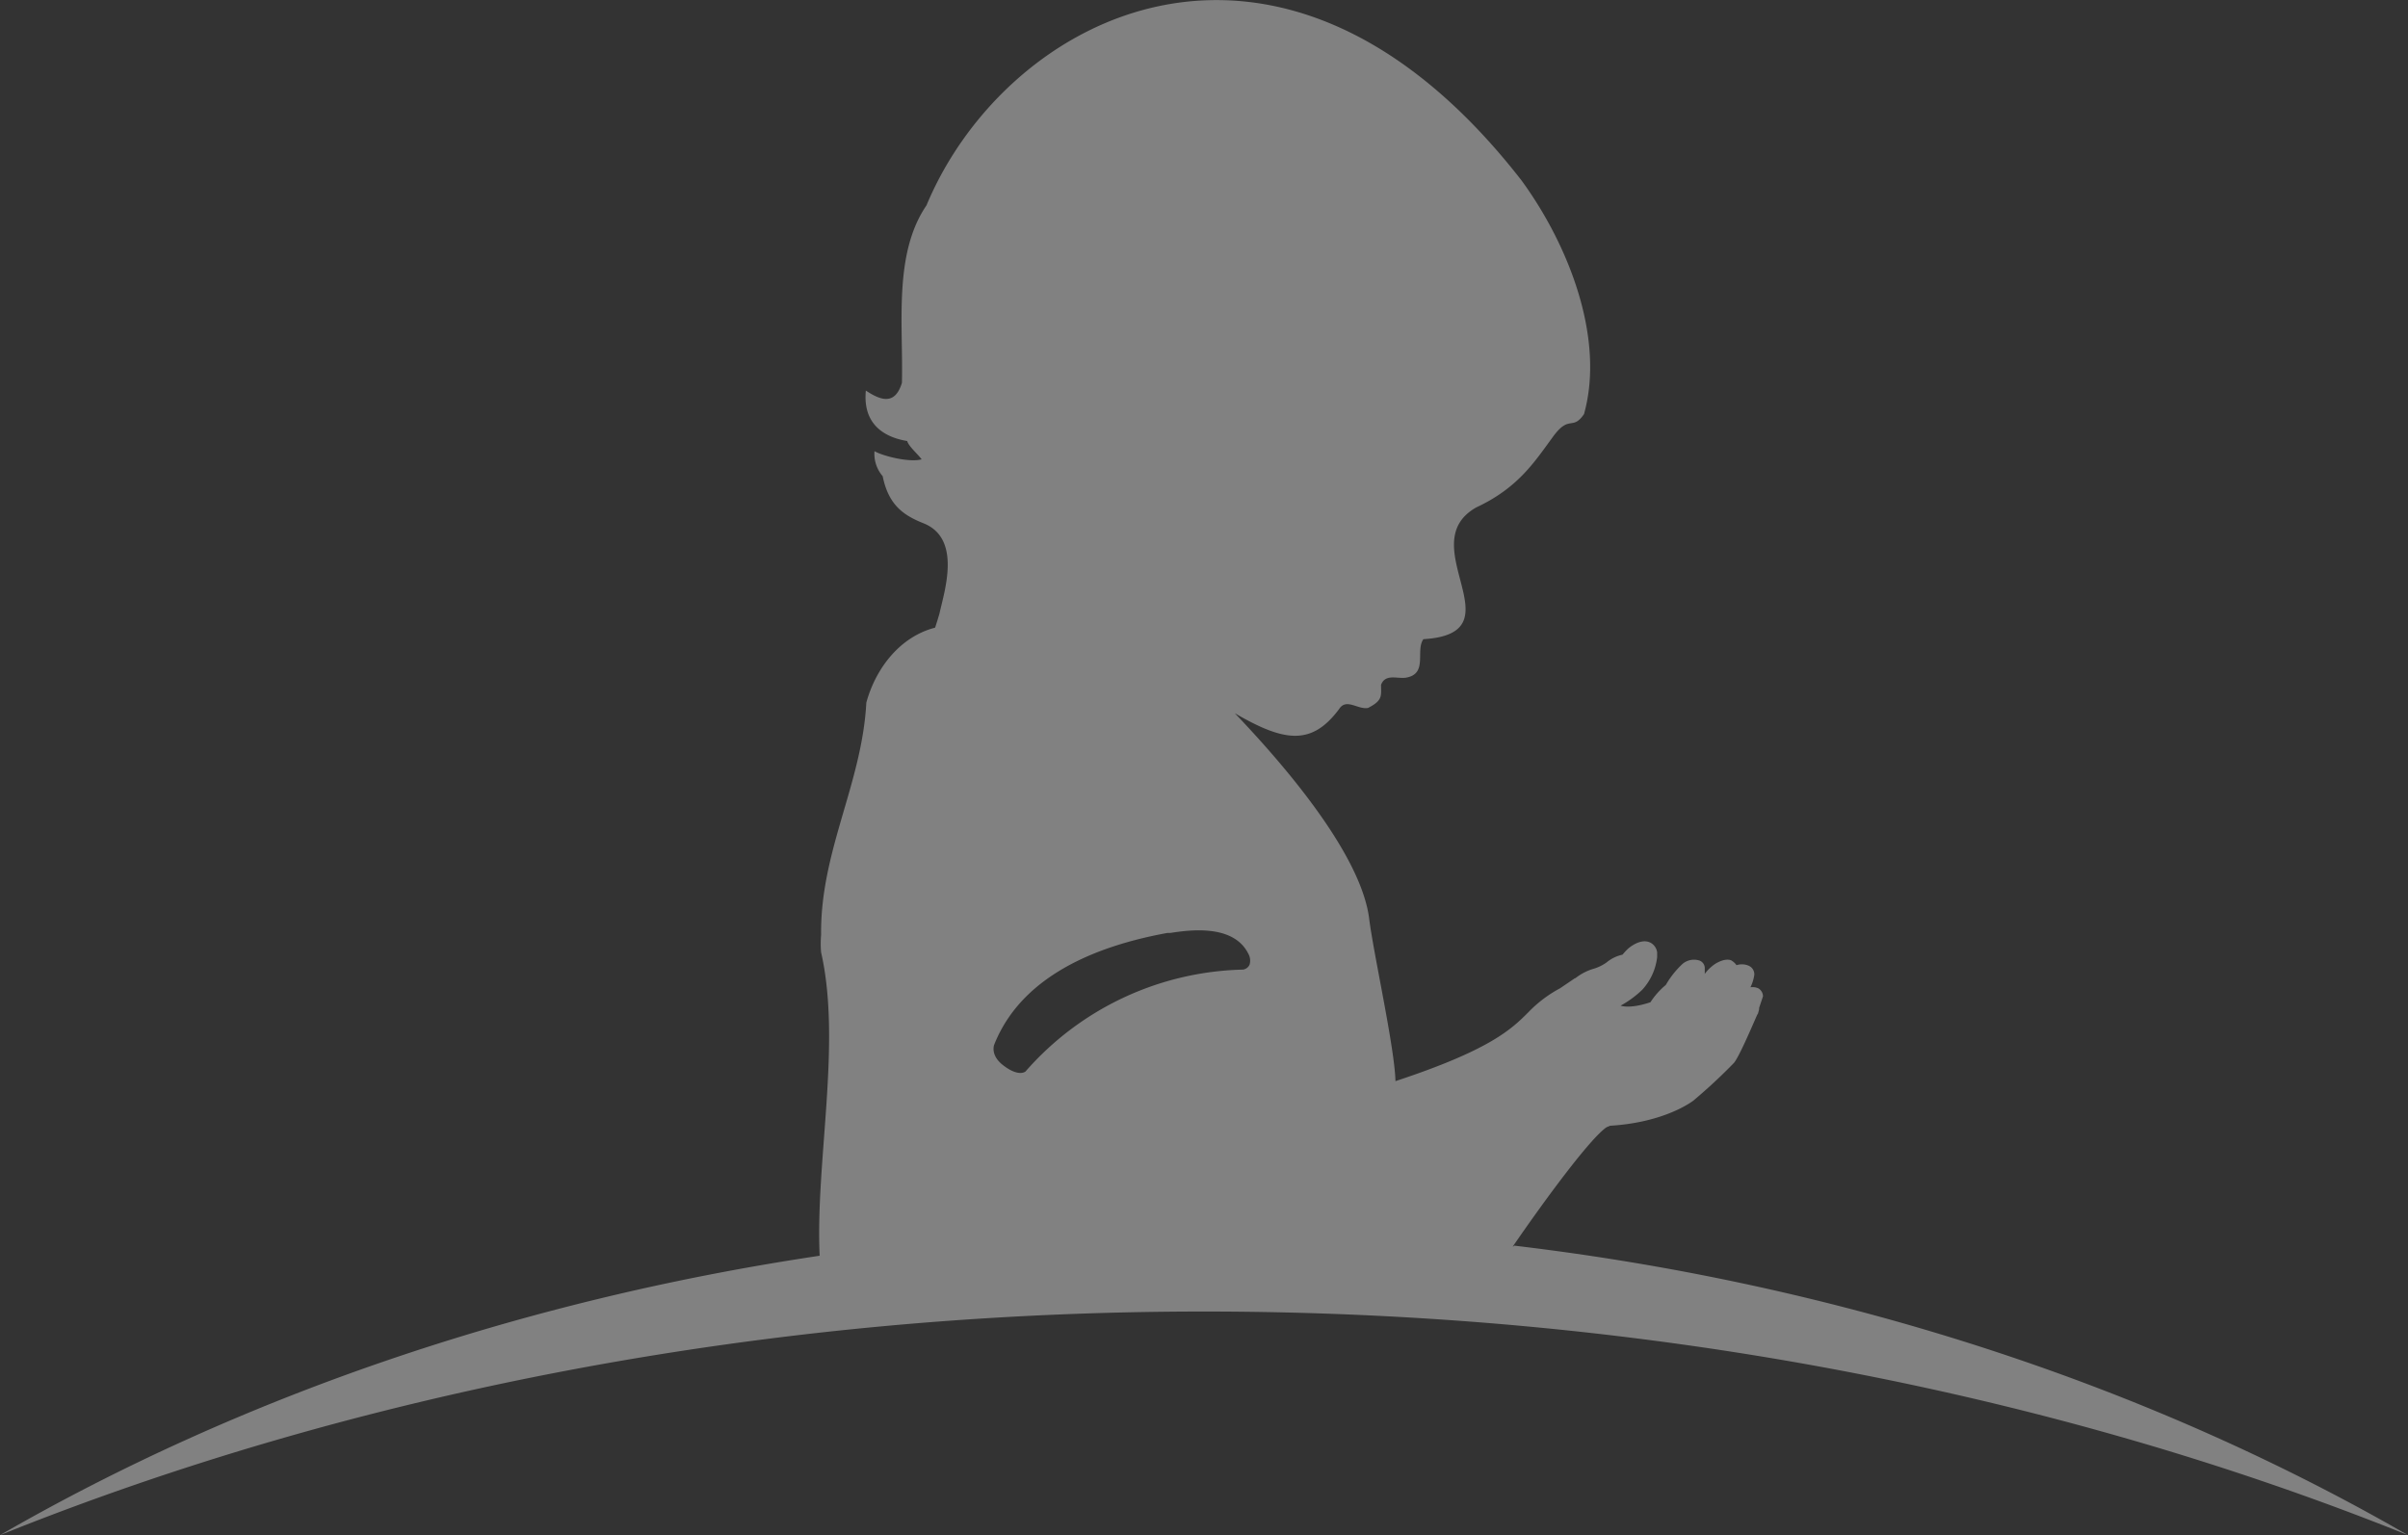 <svg xmlns="http://www.w3.org/2000/svg" width="355.196" height="226.478"><rect width="100%" height="100%" fill="#333333" stroke="none"/><path d="M223.221 183.906h-.071c4.825-7.024 11.424-15.965 13.836-17.6l.5-.213c7.166-.426 11.211-2.909 12.275-3.69a79.934 79.934 0 005.96-5.534c.71-.71 2.7-5.393 3.548-7.308v.142l.213-.781v-.213l.568-1.7a1.374 1.374 0 00-.71-1.206 2.1 2.1 0 00-1.135-.142 6.138 6.138 0 00.568-1.845v-.137a1.382 1.382 0 00-.851-1.206 2.512 2.512 0 00-1.774-.071 2.454 2.454 0 00-.78-.71c-.142-.071-.922-.355-2.342.5a6.264 6.264 0 00-1.561 1.49v-.922a1.2 1.2 0 00-.851-1.064 2.642 2.642 0 00-2.412.5 13.255 13.255 0 00-2.483 3.122 11.261 11.261 0 00-2.271 2.554c-2.342.781-3.761.71-4.4.5a14.847 14.847 0 003.193-2.341 8.552 8.552 0 002.2-4.825v-.71a1.914 1.914 0 00-.993-1.419c-1.419-.71-3.122.71-3.406.993a10.4 10.4 0 00-.709.78 5.554 5.554 0 00-2.342 1.135 6.411 6.411 0 01-1.845.922 7.91 7.91 0 00-2.767 1.419h-.071l-2.2 1.49a18.722 18.722 0 00-4.683 3.548c-2.483 2.483-5.605 5.534-19.583 10.146-.142-5.109-3.264-18.874-3.9-24.124-1.277-9.295-12.062-22.067-19.8-30.155 7.308 4.257 11.353 4.825 15.4-.639 1.064-1.632 2.767.142 4.257-.142 2.2-1.135 1.916-1.774 1.916-3.406.639-1.7 2.412-.851 3.69-1.064 3.264-.568 1.348-3.973 2.554-5.676 14.262-.851-1.845-13.978 7.8-19.441 6.244-2.909 8.656-6.812 11.424-10.572 2.342-3.122 2.767-.71 4.47-3.193 3.122-11.211-2.271-24.976-9.224-34.484-35.477-45.623-75.992-24.55-87.77 3.69-4.9 7.166-3.406 17.6-3.619 26.182-.922 2.98-2.7 2.909-5.322 1.135-.568 5.889 4.044 7.1 6.1 7.45.213.78 1.561 1.916 2.129 2.7-1.845.5-5.747-.5-6.953-1.206a5.041 5.041 0 001.206 3.69c.851 4.186 2.98 5.747 6.031 6.953 5.676 2.271 3.051 10.075 2.341 13.339-.213.71-.426 1.419-.639 2.058-5.251 1.348-8.8 6.1-10.146 11.069-.639 11.991-6.812 21.925-6.67 34.271a14.688 14.688 0 000 2.554c3.051 13.41-.851 30.936-.213 44.772-44.7 6.67-85.854 21-120.906 41.224 52.009-20.931 112.746-32.994 177.6-32.994s125.589 12.062 177.6 32.994c-37.889-21.854-82.874-36.9-131.833-42.714m-39.025-41.508a1.256 1.256 0 01-.993.781 43.926 43.926 0 00-32.073 15.025s-.993.922-3.406-.993c-1.845-1.49-1.206-2.98-1.206-2.98 3.335-8.373 11.92-13.978 25.543-16.461h.426c2.767-.426 9.295-1.348 11.495 3.051a2.06 2.06 0 01.213 1.561" fill="#fff" opacity=".382"/></svg>